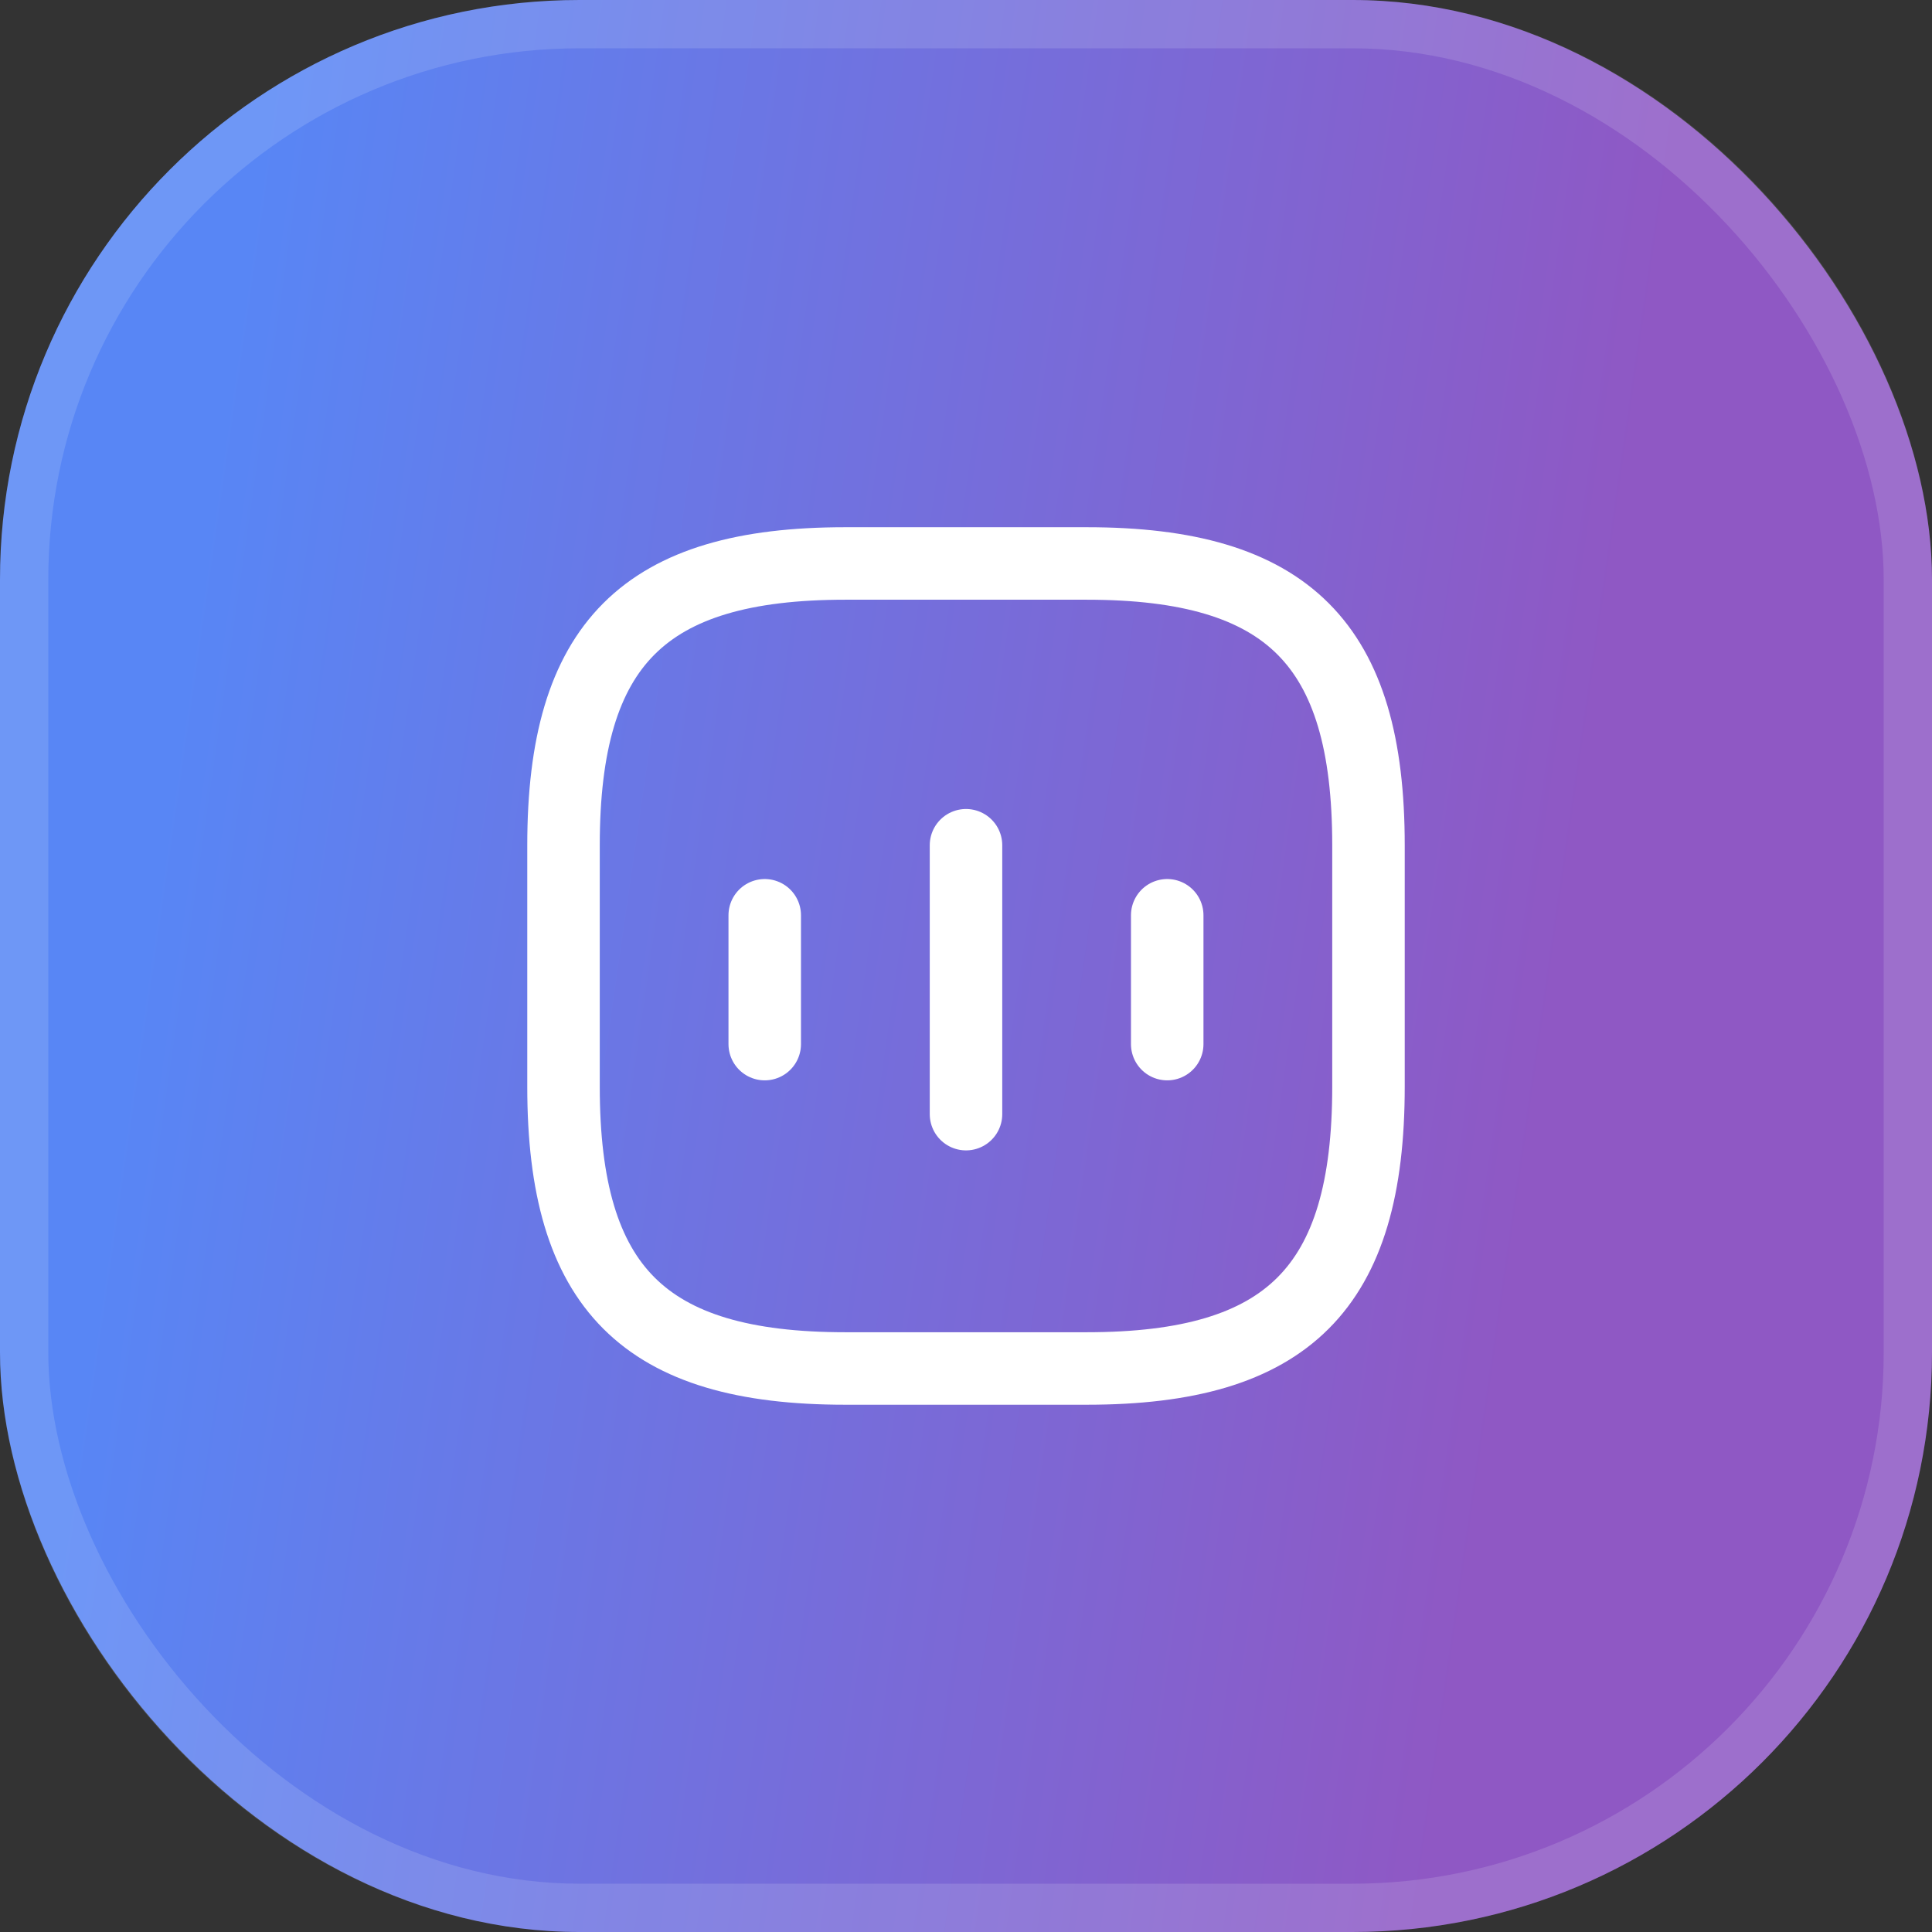 <svg width="40" height="40" viewBox="0 0 40 40" fill="none" xmlns="http://www.w3.org/2000/svg">
<rect x="0" y="0" width="40" height="40" fill="#333333" stroke="none"/>
<rect width="40" height="40" rx="12" fill="url(#paint0_linear_305_1818)"/>
<rect x="0.5" y="0.5" width="39" height="39" rx="11.5" stroke="#F5FAFF" stroke-opacity="0.14"/>
<path d="M15.833 18.95V21.617" stroke="white" stroke-width="1.501" stroke-linecap="round" stroke-linejoin="round"/>
<path d="M20 17.5V23.067" stroke="white" stroke-width="1.501" stroke-linecap="round" stroke-linejoin="round"/>
<path d="M24.166 18.95V21.617" stroke="white" stroke-width="1.501" stroke-linecap="round" stroke-linejoin="round"/>
<path d="M17.5 28.333H22.5C26.667 28.333 28.333 26.666 28.333 22.5V17.5C28.333 13.333 26.667 11.666 22.5 11.666H17.5C13.333 11.666 11.667 13.333 11.667 17.5V22.5C11.667 26.666 13.333 28.333 17.5 28.333Z" stroke="white" stroke-width="1.501" stroke-linecap="round" stroke-linejoin="round"/>
<defs>
<linearGradient id="paint0_linear_305_1818" x1="5.302" y1="3.03" x2="34.215" y2="7.196" gradientUnits="userSpaceOnUse">
<stop stop-color="#5886F5"/>
<stop offset="1" stop-color="#8F58C4"/>
</linearGradient>
</defs>
</svg>
